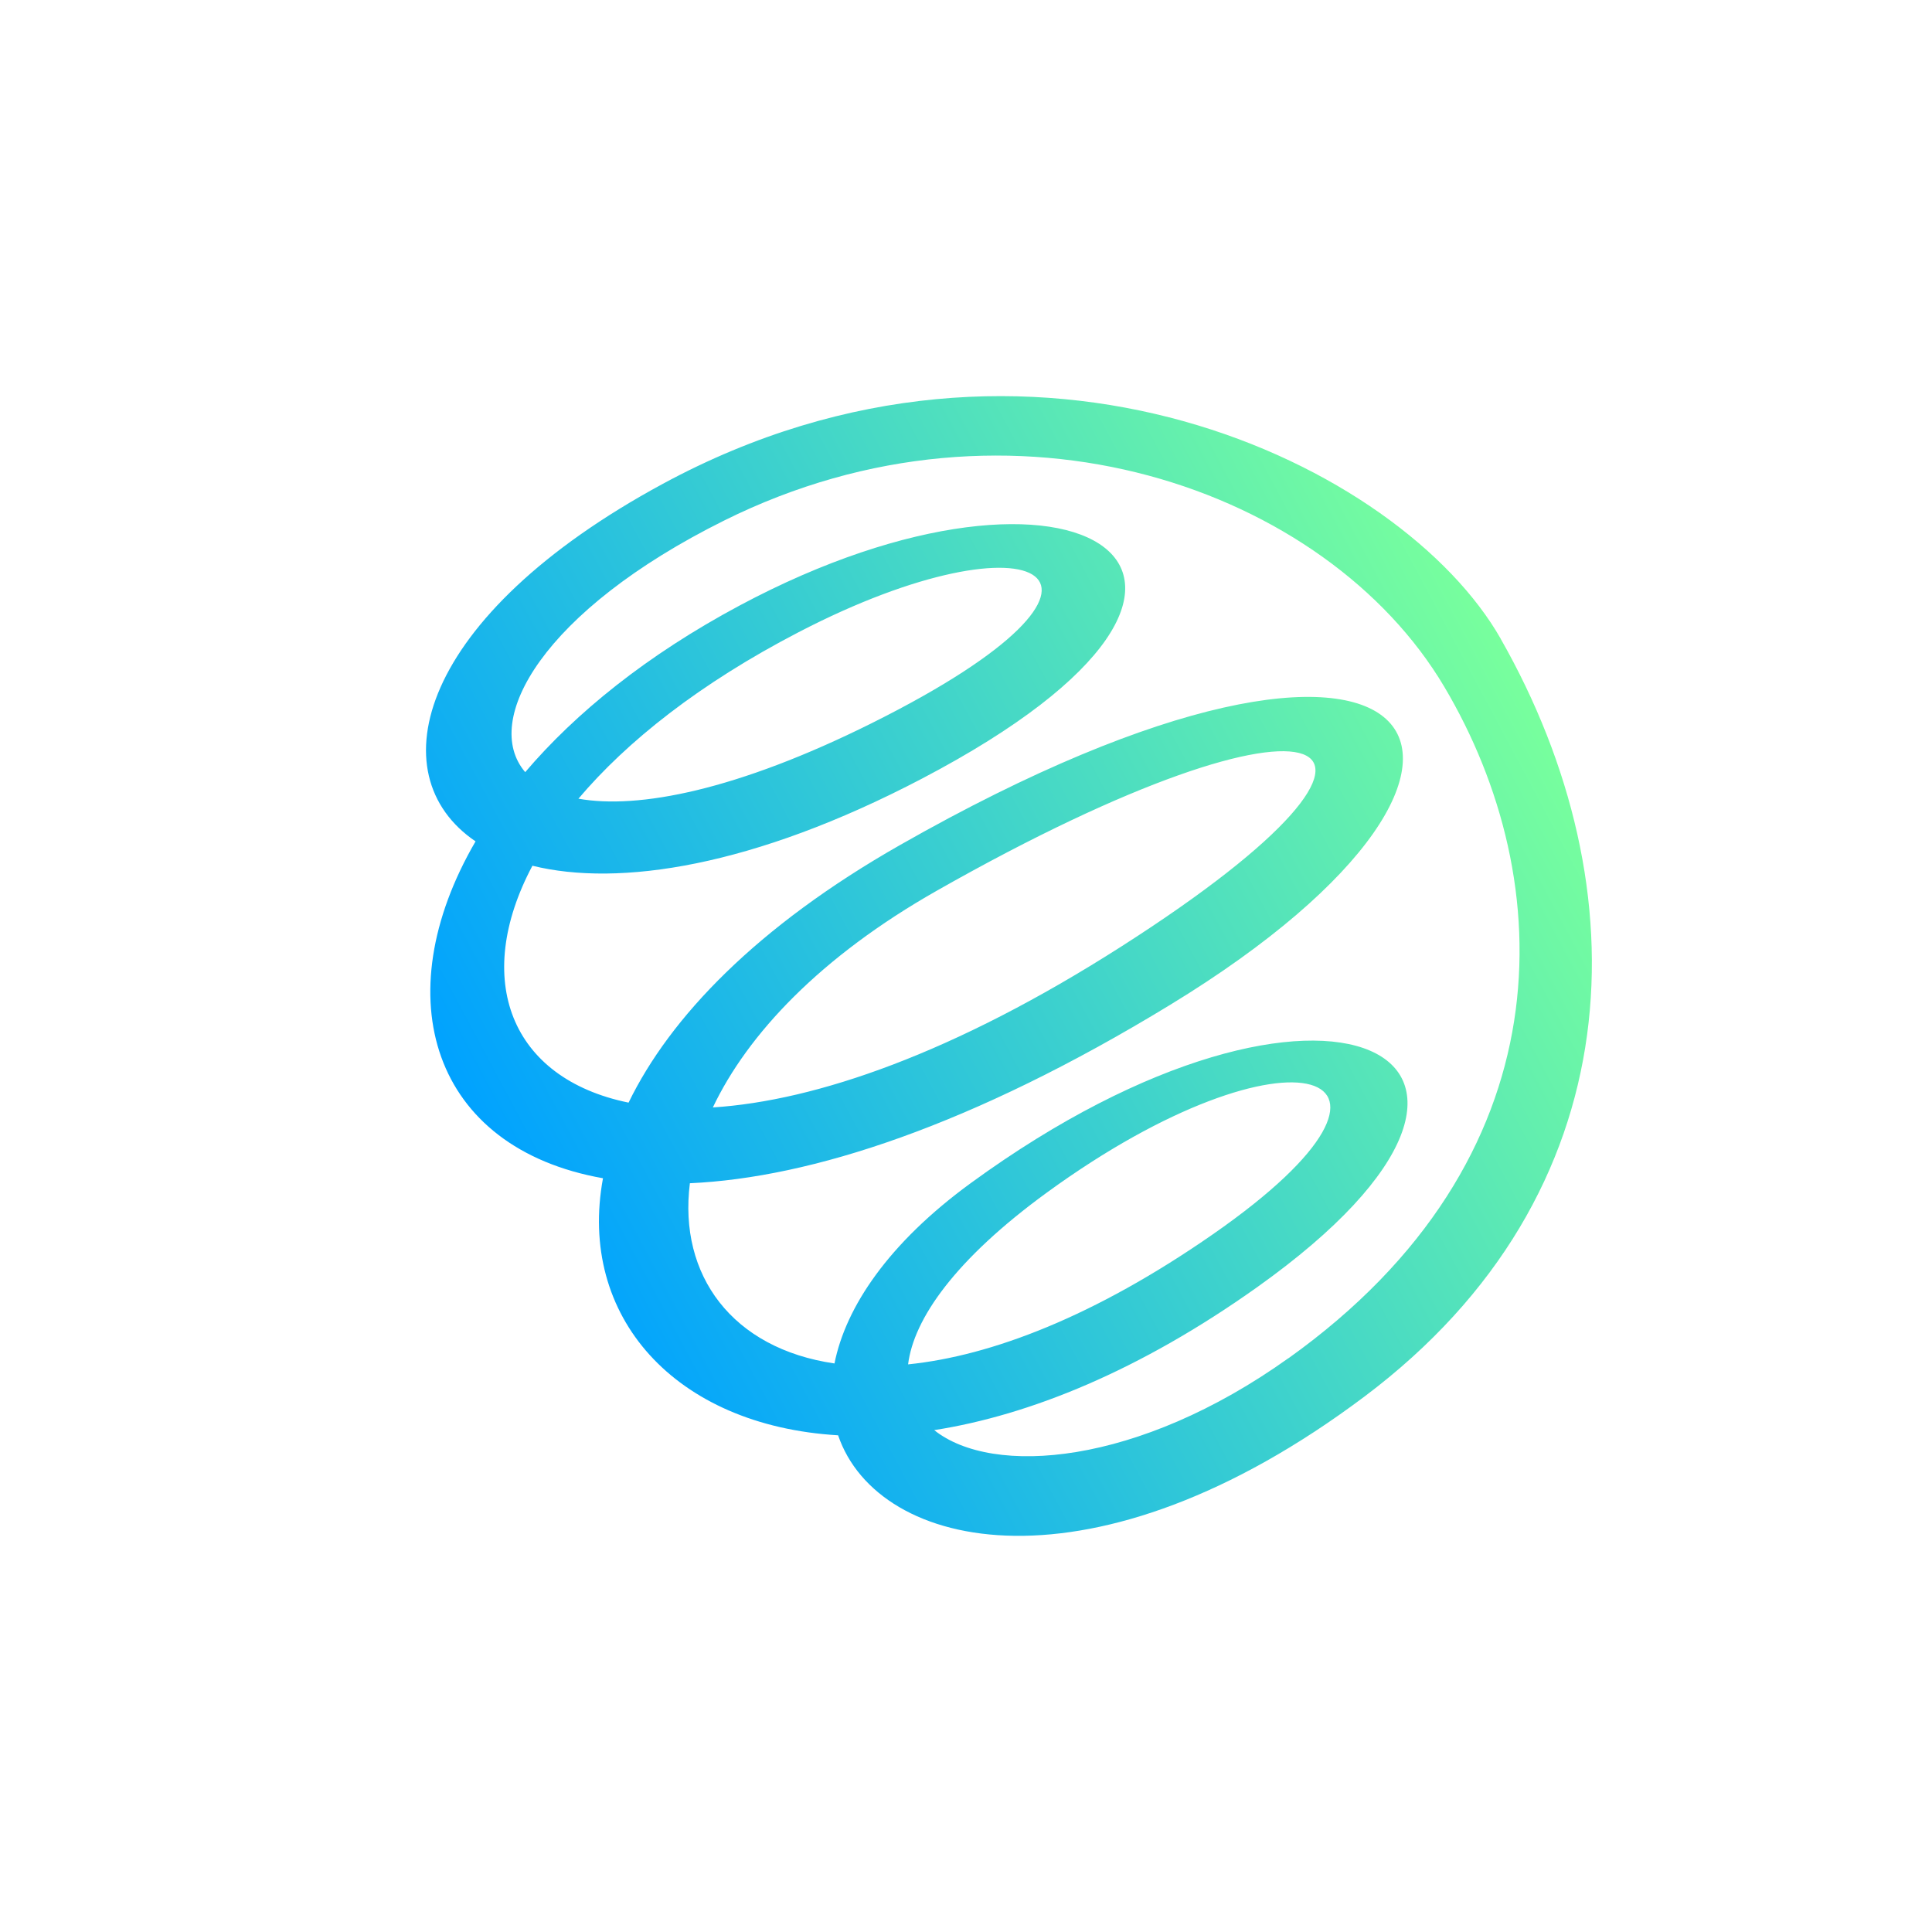 <svg width="517" height="517" viewBox="0 0 517 517" fill="none" xmlns="http://www.w3.org/2000/svg">
<g clip-path="url(#clip0_8_1514)">
<path d="M401.598 170.944C375.103 124.412 276.295 75.957 177.39 129.462C111.94 164.867 100.907 207.293 127.256 225.15C102.935 266.941 115.736 307.232 161.36 315.297C154.545 352.184 180.456 381.495 224.279 384.085C234.922 415.351 292.861 428.011 365.141 373.707C437.309 319.485 439.613 237.728 401.582 170.944H401.598ZM243.002 365.121C244.495 352.95 255.576 337.032 280.124 319.142C345.023 271.861 388.651 285.726 324.596 330.27C292.893 352.314 265.214 362.84 243.002 365.104V365.121ZM344.812 363.426C304.559 392.199 265.619 395.181 249.995 382.7C275.5 378.709 304.98 366.815 336.44 344.429C424.053 282.076 354.758 247.292 259.795 316.585C237.794 332.633 226.323 349.724 223.306 364.86C195.951 360.884 181.511 341.284 184.61 316.633C216.897 315.183 260.006 301.302 313.158 268.879C421.23 202.975 383.183 145.136 240.909 226.095C202.506 247.943 179.304 272.219 168.207 295.062C136.569 288.594 126.331 262.069 142.474 231.667C165.546 237.369 201.581 232.009 246.734 208.352C351.107 153.673 288.691 113.496 197.898 162.048C173.106 175.31 154.075 190.739 140.544 206.625C128.732 192.825 145.249 163.449 193.728 139.32C271.038 100.836 355.05 130.815 386.461 183.734C417.498 236.001 419.202 310.296 344.828 363.442L344.812 363.426ZM190.759 296.349C200.039 276.83 219.395 256.106 250.725 238.33C355.455 178.895 390.679 195.383 300.081 253.271C255.236 281.93 218.276 294.573 190.759 296.349ZM154.789 213.728C167.736 198.43 187.157 182.951 213.717 169.168C277.626 135.98 311.811 154.358 233.3 193.509C197.216 211.496 170.77 216.596 154.789 213.728Z" fill="url(#paint0_linear_8_1514)"/>
</g>
<defs>
<linearGradient id="paint0_linear_8_1514" x1="139.538" y1="324.095" x2="407.159" y2="181.197" gradientUnits="userSpaceOnUse">
<stop stop-color="#00A2FF"/>
<stop offset="1" stop-color="#78FF9D"/>
</linearGradient>
<clipPath id="clip0_8_1514">
<rect width="312" height="305" fill="white" transform="translate(114 106)"/>
</clipPath>
</defs>
</svg>
